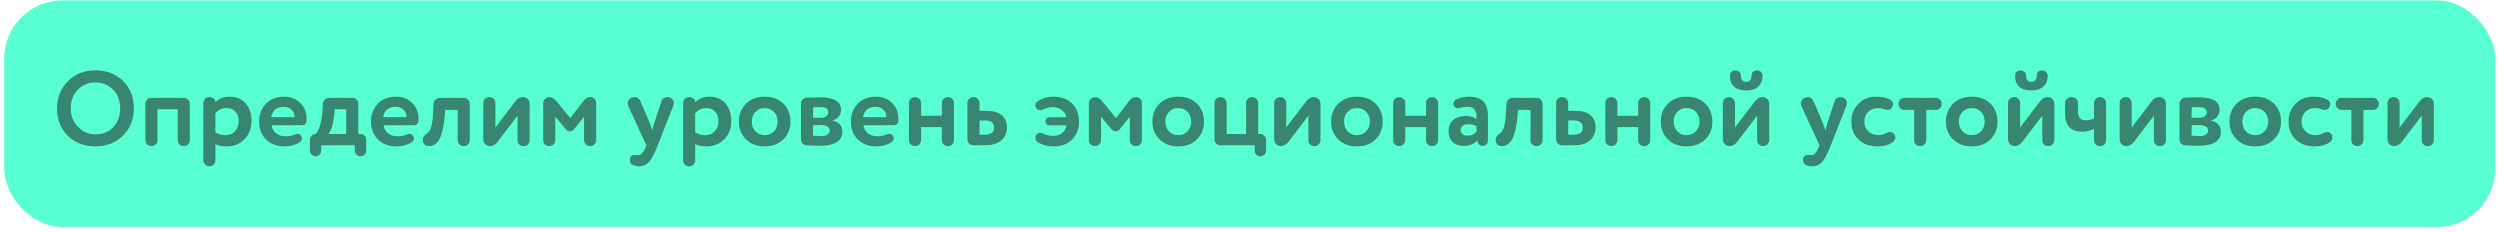 <?xml version="1.0" encoding="UTF-8"?> <svg xmlns="http://www.w3.org/2000/svg" width="356" height="33" viewBox="0 0 356 33" fill="none"><rect x="0.601" y="0.048" width="354.703" height="32.269" rx="8.293" fill="#58FFD0"></rect><path d="M8.127 15.432C8.127 13.882 8.642 12.592 9.672 11.562C10.692 10.532 11.997 10.017 13.587 10.017C15.177 10.017 16.487 10.517 17.517 11.517C18.547 12.517 19.062 13.822 19.062 15.432C19.062 17.002 18.542 18.297 17.502 19.317C16.462 20.337 15.157 20.847 13.587 20.847C12.007 20.847 10.702 20.347 9.672 19.347C8.642 18.347 8.127 17.042 8.127 15.432ZM10.077 15.432C10.077 16.472 10.417 17.347 11.097 18.057C11.777 18.767 12.607 19.122 13.587 19.122C14.667 19.122 15.527 18.772 16.167 18.072C16.797 17.362 17.112 16.482 17.112 15.432C17.112 14.342 16.777 13.457 16.107 12.777C15.437 12.087 14.597 11.742 13.587 11.742C12.577 11.742 11.742 12.087 11.082 12.777C10.412 13.457 10.077 14.342 10.077 15.432ZM27.032 14.772V19.962C27.032 20.192 26.947 20.392 26.777 20.562C26.617 20.722 26.417 20.802 26.177 20.802C25.927 20.802 25.717 20.722 25.547 20.562C25.387 20.392 25.307 20.192 25.307 19.962V15.552H22.427V19.962C22.427 20.192 22.342 20.392 22.172 20.562C22.012 20.722 21.812 20.802 21.572 20.802C21.322 20.802 21.112 20.722 20.942 20.562C20.782 20.392 20.702 20.192 20.702 19.962V14.772C20.702 14.542 20.782 14.347 20.942 14.187C21.112 14.017 21.312 13.932 21.542 13.932H26.192C26.422 13.932 26.617 14.017 26.777 14.187C26.947 14.347 27.032 14.542 27.032 14.772ZM30.674 16.122V18.852C31.084 19.112 31.559 19.242 32.099 19.242C32.669 19.242 33.124 19.057 33.464 18.687C33.814 18.317 33.989 17.837 33.989 17.247C33.989 16.687 33.829 16.237 33.509 15.897C33.199 15.557 32.769 15.387 32.219 15.387C31.619 15.387 31.104 15.632 30.674 16.122ZM28.949 22.842V14.802C28.949 14.492 29.029 14.252 29.189 14.082C29.349 13.912 29.564 13.827 29.834 13.827C30.074 13.827 30.274 13.897 30.434 14.037C30.594 14.177 30.674 14.352 30.674 14.562C31.174 14.032 31.869 13.767 32.759 13.767C33.689 13.767 34.429 14.087 34.979 14.727C35.539 15.377 35.819 16.202 35.819 17.202C35.819 18.252 35.489 19.122 34.829 19.812C34.169 20.502 33.309 20.847 32.249 20.847C31.569 20.847 31.044 20.737 30.674 20.517V22.842C30.674 23.072 30.589 23.267 30.419 23.427C30.259 23.597 30.059 23.682 29.819 23.682C29.569 23.682 29.359 23.597 29.189 23.427C29.029 23.267 28.949 23.072 28.949 22.842ZM41.934 16.677V16.647C41.934 16.217 41.794 15.872 41.514 15.612C41.233 15.342 40.858 15.207 40.389 15.207C39.408 15.207 38.819 15.697 38.618 16.677H41.934ZM42.983 17.832H38.678C38.748 18.322 38.964 18.707 39.324 18.987C39.694 19.267 40.154 19.407 40.703 19.407C41.154 19.407 41.574 19.322 41.964 19.152C42.114 19.082 42.243 19.047 42.353 19.047C42.574 19.047 42.754 19.152 42.894 19.362C42.964 19.472 42.998 19.582 42.998 19.692C42.998 19.942 42.883 20.137 42.654 20.277C42.004 20.657 41.294 20.847 40.523 20.847C39.444 20.847 38.569 20.522 37.898 19.872C37.228 19.232 36.894 18.377 36.894 17.307C36.894 16.297 37.218 15.452 37.868 14.772C38.508 14.102 39.373 13.767 40.464 13.767C41.364 13.767 42.118 14.057 42.728 14.637C43.349 15.227 43.658 15.982 43.658 16.902V17.217C43.608 17.627 43.383 17.832 42.983 17.832ZM50.525 20.682H45.74V21.447C45.74 21.667 45.66 21.857 45.5 22.017C45.34 22.177 45.155 22.257 44.945 22.257C44.725 22.257 44.535 22.177 44.375 22.017C44.215 21.857 44.135 21.667 44.135 21.447V19.887C44.135 19.667 44.215 19.477 44.375 19.317C44.545 19.157 44.745 19.077 44.975 19.077C45.505 18.397 45.825 17.222 45.935 15.552L45.98 14.742C45.99 14.522 46.08 14.332 46.25 14.172C46.42 14.012 46.62 13.932 46.85 13.932H50.21C50.43 13.932 50.62 14.012 50.78 14.172C50.94 14.332 51.02 14.522 51.02 14.742V19.077H51.335C51.555 19.077 51.745 19.157 51.905 19.317C52.065 19.477 52.145 19.667 52.145 19.887V21.447C52.145 21.667 52.065 21.857 51.905 22.017C51.745 22.177 51.555 22.257 51.335 22.257C51.115 22.257 50.925 22.177 50.765 22.017C50.605 21.857 50.525 21.667 50.525 21.447V20.682ZM46.79 19.077H49.295V15.552H47.645L47.6 16.242C47.48 17.542 47.21 18.487 46.79 19.077ZM57.871 16.677V16.647C57.871 16.217 57.731 15.872 57.451 15.612C57.171 15.342 56.796 15.207 56.326 15.207C55.346 15.207 54.756 15.697 54.556 16.677H57.871ZM58.921 17.832H54.616C54.686 18.322 54.901 18.707 55.261 18.987C55.631 19.267 56.091 19.407 56.641 19.407C57.091 19.407 57.511 19.322 57.901 19.152C58.051 19.082 58.181 19.047 58.291 19.047C58.511 19.047 58.691 19.152 58.831 19.362C58.901 19.472 58.936 19.582 58.936 19.692C58.936 19.942 58.821 20.137 58.591 20.277C57.941 20.657 57.231 20.847 56.461 20.847C55.381 20.847 54.506 20.522 53.836 19.872C53.166 19.232 52.831 18.377 52.831 17.307C52.831 16.297 53.156 15.452 53.806 14.772C54.446 14.102 55.311 13.767 56.401 13.767C57.301 13.767 58.056 14.057 58.666 14.637C59.286 15.227 59.596 15.982 59.596 16.902V17.217C59.546 17.627 59.321 17.832 58.921 17.832ZM66.898 14.772V19.962C66.898 20.192 66.813 20.392 66.643 20.562C66.483 20.722 66.283 20.802 66.043 20.802C65.793 20.802 65.583 20.722 65.413 20.562C65.253 20.392 65.173 20.192 65.173 19.962V15.657H63.388L63.343 16.377C63.213 17.897 62.968 19.017 62.608 19.737C62.248 20.447 61.753 20.802 61.123 20.802C60.853 20.802 60.633 20.727 60.463 20.577C60.293 20.427 60.208 20.217 60.208 19.947C60.208 19.577 60.403 19.267 60.793 19.017C61.063 18.837 61.268 18.522 61.408 18.072C61.548 17.612 61.638 16.932 61.678 16.032L61.738 14.772C61.758 14.542 61.853 14.347 62.023 14.187C62.193 14.017 62.393 13.932 62.623 13.932H66.058C66.288 13.932 66.483 14.017 66.643 14.187C66.813 14.347 66.898 14.542 66.898 14.772ZM75.422 14.757V19.962C75.422 20.192 75.337 20.392 75.167 20.562C75.007 20.722 74.807 20.802 74.567 20.802C74.317 20.802 74.107 20.722 73.937 20.562C73.777 20.392 73.697 20.192 73.697 19.962V16.482L70.892 20.157C70.562 20.587 70.197 20.802 69.797 20.802C69.507 20.802 69.272 20.712 69.092 20.532C68.912 20.342 68.822 20.107 68.822 19.827V14.667C68.822 14.437 68.902 14.242 69.062 14.082C69.232 13.912 69.442 13.827 69.692 13.827C69.932 13.827 70.132 13.912 70.292 14.082C70.462 14.242 70.547 14.437 70.547 14.667V18.147L73.352 14.472C73.662 14.042 74.022 13.827 74.432 13.827C74.732 13.827 74.972 13.917 75.152 14.097C75.332 14.267 75.422 14.487 75.422 14.757ZM80.543 18.387L79.073 16.617V19.962C79.073 20.192 78.988 20.392 78.818 20.562C78.658 20.722 78.458 20.802 78.218 20.802C77.968 20.802 77.758 20.722 77.588 20.562C77.428 20.392 77.348 20.192 77.348 19.962V14.772C77.348 14.492 77.433 14.267 77.603 14.097C77.773 13.917 77.993 13.827 78.263 13.827C78.583 13.827 78.918 14.032 79.268 14.442L81.203 16.812L83.033 14.442C83.353 14.032 83.678 13.827 84.008 13.827C84.278 13.827 84.493 13.907 84.653 14.067C84.813 14.217 84.893 14.417 84.893 14.667V19.962C84.893 20.192 84.808 20.392 84.638 20.562C84.478 20.722 84.278 20.802 84.038 20.802C83.788 20.802 83.578 20.722 83.408 20.562C83.248 20.392 83.168 20.192 83.168 19.962V16.617L81.758 18.387C81.598 18.597 81.398 18.702 81.158 18.702C80.928 18.702 80.723 18.597 80.543 18.387ZM91.219 14.457L92.569 17.622C92.589 17.672 92.699 17.997 92.899 18.597C92.959 18.227 93.039 17.897 93.139 17.607L94.174 14.472C94.304 14.042 94.594 13.827 95.044 13.827C95.314 13.827 95.529 13.907 95.689 14.067C95.859 14.217 95.944 14.412 95.944 14.652C95.944 14.792 95.914 14.947 95.854 15.117L93.664 20.682C93.204 21.872 92.784 22.672 92.404 23.082C92.034 23.482 91.584 23.682 91.054 23.682C90.714 23.682 90.419 23.627 90.169 23.517C89.849 23.377 89.689 23.132 89.689 22.782C89.689 22.572 89.749 22.397 89.869 22.257C89.999 22.127 90.174 22.062 90.394 22.062C90.434 22.062 90.514 22.067 90.634 22.077C90.764 22.087 90.844 22.092 90.874 22.092H90.964C91.314 22.072 91.624 21.722 91.894 21.042L92.044 20.682L89.494 15.177C89.424 15.027 89.389 14.882 89.389 14.742C89.389 14.482 89.479 14.267 89.659 14.097C89.849 13.917 90.099 13.827 90.409 13.827C90.759 13.827 91.029 14.037 91.219 14.457ZM98.995 16.122V18.852C99.405 19.112 99.88 19.242 100.42 19.242C100.99 19.242 101.445 19.057 101.785 18.687C102.135 18.317 102.31 17.837 102.31 17.247C102.31 16.687 102.15 16.237 101.83 15.897C101.52 15.557 101.09 15.387 100.54 15.387C99.94 15.387 99.425 15.632 98.995 16.122ZM97.27 22.842V14.802C97.27 14.492 97.35 14.252 97.51 14.082C97.67 13.912 97.885 13.827 98.155 13.827C98.395 13.827 98.595 13.897 98.755 14.037C98.915 14.177 98.995 14.352 98.995 14.562C99.495 14.032 100.19 13.767 101.08 13.767C102.01 13.767 102.75 14.087 103.3 14.727C103.86 15.377 104.14 16.202 104.14 17.202C104.14 18.252 103.81 19.122 103.15 19.812C102.49 20.502 101.63 20.847 100.57 20.847C99.89 20.847 99.365 20.737 98.995 20.517V22.842C98.995 23.072 98.91 23.267 98.74 23.427C98.58 23.597 98.38 23.682 98.14 23.682C97.89 23.682 97.68 23.597 97.51 23.427C97.35 23.267 97.27 23.072 97.27 22.842ZM106.234 19.842C105.554 19.182 105.214 18.337 105.214 17.307C105.214 16.287 105.554 15.437 106.234 14.757C106.914 14.097 107.799 13.767 108.889 13.767C109.999 13.767 110.889 14.097 111.559 14.757C112.229 15.427 112.564 16.277 112.564 17.307C112.564 18.337 112.229 19.182 111.559 19.842C110.889 20.512 109.999 20.847 108.889 20.847C107.789 20.847 106.904 20.512 106.234 19.842ZM107.584 15.927C107.234 16.287 107.059 16.747 107.059 17.307C107.059 17.867 107.229 18.332 107.569 18.702C107.919 19.062 108.359 19.242 108.889 19.242C109.429 19.242 109.869 19.062 110.209 18.702C110.559 18.342 110.734 17.877 110.734 17.307C110.734 16.747 110.559 16.287 110.209 15.927C109.859 15.567 109.419 15.387 108.889 15.387C108.369 15.387 107.934 15.567 107.584 15.927ZM119.772 15.627C119.772 16.007 119.652 16.342 119.412 16.632C119.172 16.912 118.872 17.082 118.512 17.142C119.472 17.382 119.952 17.907 119.952 18.717C119.952 20.077 118.882 20.757 116.742 20.757C116.222 20.757 115.607 20.737 114.897 20.697C114.657 20.687 114.457 20.602 114.297 20.442C114.137 20.272 114.057 20.067 114.057 19.827V14.772C114.057 14.542 114.137 14.342 114.297 14.172C114.467 14.002 114.667 13.912 114.897 13.902C115.947 13.872 116.552 13.857 116.712 13.857C118.752 13.857 119.772 14.447 119.772 15.627ZM116.862 17.817H115.782V19.317C116.382 19.357 116.762 19.377 116.922 19.377C117.302 19.377 117.597 19.307 117.807 19.167C118.027 19.027 118.137 18.837 118.137 18.597C118.137 18.077 117.712 17.817 116.862 17.817ZM115.782 15.282V16.767H116.907C117.217 16.767 117.467 16.697 117.657 16.557C117.847 16.417 117.942 16.227 117.942 15.987C117.942 15.497 117.582 15.252 116.862 15.252C116.462 15.252 116.102 15.262 115.782 15.282ZM126.206 16.677V16.647C126.206 16.217 126.066 15.872 125.786 15.612C125.506 15.342 125.131 15.207 124.661 15.207C123.681 15.207 123.091 15.697 122.891 16.677H126.206ZM127.256 17.832H122.951C123.021 18.322 123.236 18.707 123.596 18.987C123.966 19.267 124.426 19.407 124.976 19.407C125.426 19.407 125.846 19.322 126.236 19.152C126.386 19.082 126.516 19.047 126.626 19.047C126.846 19.047 127.026 19.152 127.166 19.362C127.236 19.472 127.271 19.582 127.271 19.692C127.271 19.942 127.156 20.137 126.926 20.277C126.276 20.657 125.566 20.847 124.796 20.847C123.716 20.847 122.841 20.522 122.171 19.872C121.501 19.232 121.166 18.377 121.166 17.307C121.166 16.297 121.491 15.452 122.141 14.772C122.781 14.102 123.646 13.767 124.736 13.767C125.636 13.767 126.391 14.057 127.001 14.637C127.621 15.227 127.931 15.982 127.931 16.902V17.217C127.881 17.627 127.656 17.832 127.256 17.832ZM135.843 14.667V19.962C135.843 20.192 135.758 20.392 135.588 20.562C135.428 20.722 135.228 20.802 134.988 20.802C134.738 20.802 134.528 20.722 134.358 20.562C134.198 20.392 134.118 20.192 134.118 19.962V18.102H131.163V19.962C131.163 20.192 131.078 20.392 130.908 20.562C130.748 20.722 130.548 20.802 130.308 20.802C130.058 20.802 129.848 20.722 129.678 20.562C129.518 20.392 129.438 20.192 129.438 19.962V14.667C129.438 14.437 129.518 14.242 129.678 14.082C129.848 13.912 130.058 13.827 130.308 13.827C130.548 13.827 130.748 13.912 130.908 14.082C131.078 14.242 131.163 14.437 131.163 14.667V16.482H134.118V14.667C134.118 14.437 134.198 14.242 134.358 14.082C134.528 13.912 134.738 13.827 134.988 13.827C135.228 13.827 135.428 13.912 135.588 14.082C135.758 14.242 135.843 14.437 135.843 14.667ZM139.483 14.667V15.777H140.413C141.423 15.777 142.168 15.987 142.648 16.407C143.138 16.827 143.383 17.397 143.383 18.117C143.383 18.887 143.123 19.507 142.603 19.977C142.083 20.447 141.308 20.682 140.278 20.682H138.598C138.368 20.682 138.168 20.602 137.998 20.442C137.838 20.272 137.758 20.072 137.758 19.842V14.667C137.758 14.437 137.838 14.242 137.998 14.082C138.168 13.912 138.378 13.827 138.628 13.827C138.868 13.827 139.068 13.912 139.228 14.082C139.398 14.242 139.483 14.437 139.483 14.667ZM139.483 17.157V19.182H140.248C141.118 19.182 141.553 18.847 141.553 18.177C141.553 17.497 141.123 17.157 140.263 17.157H139.483ZM148.119 18.912C148.249 18.912 148.409 18.952 148.599 19.032C149.039 19.242 149.489 19.347 149.949 19.347C150.469 19.347 150.894 19.217 151.224 18.957C151.564 18.697 151.779 18.327 151.869 17.847H149.529C149.089 17.847 148.869 17.652 148.869 17.262C148.869 17.102 148.924 16.967 149.034 16.857C149.154 16.747 149.319 16.692 149.529 16.692H151.854C151.744 16.232 151.514 15.882 151.164 15.642C150.824 15.392 150.409 15.267 149.919 15.267C149.439 15.267 148.974 15.377 148.524 15.597C148.404 15.657 148.274 15.687 148.134 15.687C147.864 15.687 147.664 15.577 147.534 15.357C147.464 15.257 147.429 15.142 147.429 15.012C147.429 14.742 147.569 14.527 147.849 14.367C148.499 13.967 149.209 13.767 149.979 13.767C151.089 13.767 151.979 14.087 152.649 14.727C153.319 15.367 153.654 16.227 153.654 17.307C153.654 18.327 153.334 19.172 152.694 19.842C152.054 20.512 151.174 20.847 150.054 20.847C149.154 20.847 148.389 20.637 147.759 20.217C147.549 20.067 147.444 19.862 147.444 19.602C147.444 19.442 147.484 19.307 147.564 19.197C147.694 19.007 147.879 18.912 148.119 18.912ZM158.253 18.387L156.783 16.617V19.962C156.783 20.192 156.698 20.392 156.528 20.562C156.368 20.722 156.168 20.802 155.928 20.802C155.678 20.802 155.468 20.722 155.298 20.562C155.138 20.392 155.058 20.192 155.058 19.962V14.772C155.058 14.492 155.143 14.267 155.313 14.097C155.483 13.917 155.703 13.827 155.973 13.827C156.293 13.827 156.628 14.032 156.978 14.442L158.913 16.812L160.743 14.442C161.063 14.032 161.388 13.827 161.718 13.827C161.988 13.827 162.203 13.907 162.363 14.067C162.523 14.217 162.603 14.417 162.603 14.667V19.962C162.603 20.192 162.518 20.392 162.348 20.562C162.188 20.722 161.988 20.802 161.748 20.802C161.498 20.802 161.288 20.722 161.118 20.562C160.958 20.392 160.878 20.192 160.878 19.962V16.617L159.468 18.387C159.308 18.597 159.108 18.702 158.868 18.702C158.638 18.702 158.433 18.597 158.253 18.387ZM165.121 19.842C164.441 19.182 164.101 18.337 164.101 17.307C164.101 16.287 164.441 15.437 165.121 14.757C165.801 14.097 166.686 13.767 167.776 13.767C168.886 13.767 169.776 14.097 170.446 14.757C171.116 15.427 171.451 16.277 171.451 17.307C171.451 18.337 171.116 19.182 170.446 19.842C169.776 20.512 168.886 20.847 167.776 20.847C166.676 20.847 165.791 20.512 165.121 19.842ZM166.471 15.927C166.121 16.287 165.946 16.747 165.946 17.307C165.946 17.867 166.116 18.332 166.456 18.702C166.806 19.062 167.246 19.242 167.776 19.242C168.316 19.242 168.756 19.062 169.096 18.702C169.446 18.342 169.621 17.877 169.621 17.307C169.621 16.747 169.446 16.287 169.096 15.927C168.746 15.567 168.306 15.387 167.776 15.387C167.256 15.387 166.821 15.567 166.471 15.927ZM180.293 19.917V21.462C180.293 21.692 180.213 21.882 180.053 22.032C179.893 22.182 179.703 22.257 179.483 22.257C179.263 22.257 179.073 22.182 178.913 22.032C178.753 21.882 178.673 21.692 178.673 21.462V20.682H173.783C173.553 20.682 173.353 20.602 173.183 20.442C173.023 20.272 172.943 20.072 172.943 19.842V14.667C172.943 14.437 173.023 14.242 173.183 14.082C173.353 13.912 173.563 13.827 173.813 13.827C174.053 13.827 174.253 13.912 174.413 14.082C174.583 14.242 174.668 14.437 174.668 14.667V19.077H177.443V14.667C177.443 14.437 177.523 14.242 177.683 14.082C177.853 13.912 178.063 13.827 178.313 13.827C178.553 13.827 178.753 13.912 178.913 14.082C179.083 14.242 179.168 14.437 179.168 14.667V19.077H179.453C179.683 19.077 179.878 19.162 180.038 19.332C180.208 19.492 180.293 19.687 180.293 19.917ZM188.039 14.757V19.962C188.039 20.192 187.954 20.392 187.784 20.562C187.624 20.722 187.424 20.802 187.184 20.802C186.934 20.802 186.724 20.722 186.554 20.562C186.394 20.392 186.314 20.192 186.314 19.962V16.482L183.509 20.157C183.179 20.587 182.814 20.802 182.414 20.802C182.124 20.802 181.889 20.712 181.709 20.532C181.529 20.342 181.439 20.107 181.439 19.827V14.667C181.439 14.437 181.519 14.242 181.679 14.082C181.849 13.912 182.059 13.827 182.309 13.827C182.549 13.827 182.749 13.912 182.909 14.082C183.079 14.242 183.164 14.437 183.164 14.667V18.147L185.969 14.472C186.279 14.042 186.639 13.827 187.049 13.827C187.349 13.827 187.589 13.917 187.769 14.097C187.949 14.267 188.039 14.487 188.039 14.757ZM190.565 19.842C189.885 19.182 189.545 18.337 189.545 17.307C189.545 16.287 189.885 15.437 190.565 14.757C191.245 14.097 192.13 13.767 193.22 13.767C194.33 13.767 195.22 14.097 195.89 14.757C196.56 15.427 196.895 16.277 196.895 17.307C196.895 18.337 196.56 19.182 195.89 19.842C195.22 20.512 194.33 20.847 193.22 20.847C192.12 20.847 191.235 20.512 190.565 19.842ZM191.915 15.927C191.565 16.287 191.39 16.747 191.39 17.307C191.39 17.867 191.56 18.332 191.9 18.702C192.25 19.062 192.69 19.242 193.22 19.242C193.76 19.242 194.2 19.062 194.54 18.702C194.89 18.342 195.065 17.877 195.065 17.307C195.065 16.747 194.89 16.287 194.54 15.927C194.19 15.567 193.75 15.387 193.22 15.387C192.7 15.387 192.265 15.567 191.915 15.927ZM204.793 14.667V19.962C204.793 20.192 204.708 20.392 204.538 20.562C204.378 20.722 204.178 20.802 203.938 20.802C203.688 20.802 203.478 20.722 203.308 20.562C203.148 20.392 203.068 20.192 203.068 19.962V18.102H200.113V19.962C200.113 20.192 200.028 20.392 199.858 20.562C199.698 20.722 199.498 20.802 199.258 20.802C199.008 20.802 198.798 20.722 198.628 20.562C198.468 20.392 198.388 20.192 198.388 19.962V14.667C198.388 14.437 198.468 14.242 198.628 14.082C198.798 13.912 199.008 13.827 199.258 13.827C199.498 13.827 199.698 13.912 199.858 14.082C200.028 14.242 200.113 14.437 200.113 14.667V16.482H203.068V14.667C203.068 14.437 203.148 14.242 203.308 14.082C203.478 13.912 203.688 13.827 203.938 13.827C204.178 13.827 204.378 13.912 204.538 14.082C204.708 14.242 204.793 14.437 204.793 14.667ZM206.273 18.702C206.273 18.002 206.498 17.462 206.948 17.082C207.398 16.702 207.993 16.512 208.733 16.512C209.343 16.512 209.853 16.657 210.263 16.947V16.737C210.263 16.207 210.163 15.822 209.963 15.582C209.773 15.332 209.453 15.207 209.003 15.207C208.603 15.207 208.253 15.257 207.953 15.357C207.803 15.397 207.688 15.417 207.608 15.417C207.338 15.417 207.143 15.297 207.023 15.057C206.983 14.977 206.963 14.882 206.963 14.772C206.963 14.472 207.128 14.257 207.458 14.127C208.008 13.887 208.583 13.767 209.183 13.767C210.123 13.767 210.808 13.997 211.238 14.457C211.668 14.917 211.883 15.622 211.883 16.572V20.007C211.883 20.217 211.808 20.397 211.658 20.547C211.508 20.697 211.328 20.772 211.118 20.772C210.898 20.772 210.718 20.697 210.578 20.547C210.448 20.397 210.383 20.202 210.383 19.962C209.953 20.502 209.288 20.772 208.388 20.772C207.748 20.772 207.233 20.587 206.843 20.217C206.463 19.837 206.273 19.332 206.273 18.702ZM210.263 18.702V18.012C209.983 17.792 209.588 17.682 209.078 17.682C208.758 17.682 208.498 17.757 208.298 17.907C208.098 18.057 207.998 18.262 207.998 18.522C207.998 18.762 208.088 18.957 208.268 19.107C208.448 19.247 208.678 19.317 208.958 19.317C209.538 19.317 209.973 19.112 210.263 18.702ZM219.666 14.772V19.962C219.666 20.192 219.581 20.392 219.411 20.562C219.251 20.722 219.051 20.802 218.811 20.802C218.561 20.802 218.351 20.722 218.181 20.562C218.021 20.392 217.941 20.192 217.941 19.962V15.657H216.156L216.111 16.377C215.981 17.897 215.736 19.017 215.376 19.737C215.016 20.447 214.521 20.802 213.891 20.802C213.621 20.802 213.401 20.727 213.231 20.577C213.061 20.427 212.976 20.217 212.976 19.947C212.976 19.577 213.171 19.267 213.561 19.017C213.831 18.837 214.036 18.522 214.176 18.072C214.316 17.612 214.406 16.932 214.446 16.032L214.506 14.772C214.526 14.542 214.621 14.347 214.791 14.187C214.961 14.017 215.161 13.932 215.391 13.932H218.826C219.056 13.932 219.251 14.017 219.411 14.187C219.581 14.347 219.666 14.542 219.666 14.772ZM223.316 14.667V15.777H224.246C225.256 15.777 226.001 15.987 226.481 16.407C226.971 16.827 227.216 17.397 227.216 18.117C227.216 18.887 226.956 19.507 226.436 19.977C225.916 20.447 225.141 20.682 224.111 20.682H222.431C222.201 20.682 222.001 20.602 221.831 20.442C221.671 20.272 221.591 20.072 221.591 19.842V14.667C221.591 14.437 221.671 14.242 221.831 14.082C222.001 13.912 222.211 13.827 222.461 13.827C222.701 13.827 222.901 13.912 223.061 14.082C223.231 14.242 223.316 14.437 223.316 14.667ZM223.316 17.157V19.182H224.081C224.951 19.182 225.386 18.847 225.386 18.177C225.386 17.497 224.956 17.157 224.096 17.157H223.316ZM234.998 14.667V19.962C234.998 20.192 234.913 20.392 234.743 20.562C234.583 20.722 234.383 20.802 234.143 20.802C233.893 20.802 233.683 20.722 233.513 20.562C233.353 20.392 233.273 20.192 233.273 19.962V18.102H230.318V19.962C230.318 20.192 230.233 20.392 230.063 20.562C229.903 20.722 229.703 20.802 229.463 20.802C229.213 20.802 229.003 20.722 228.833 20.562C228.673 20.392 228.593 20.192 228.593 19.962V14.667C228.593 14.437 228.673 14.242 228.833 14.082C229.003 13.912 229.213 13.827 229.463 13.827C229.703 13.827 229.903 13.912 230.063 14.082C230.233 14.242 230.318 14.437 230.318 14.667V16.482H233.273V14.667C233.273 14.437 233.353 14.242 233.513 14.082C233.683 13.912 233.893 13.827 234.143 13.827C234.383 13.827 234.583 13.912 234.743 14.082C234.913 14.242 234.998 14.437 234.998 14.667ZM237.513 19.842C236.833 19.182 236.493 18.337 236.493 17.307C236.493 16.287 236.833 15.437 237.513 14.757C238.193 14.097 239.078 13.767 240.168 13.767C241.278 13.767 242.168 14.097 242.838 14.757C243.508 15.427 243.843 16.277 243.843 17.307C243.843 18.337 243.508 19.182 242.838 19.842C242.168 20.512 241.278 20.847 240.168 20.847C239.068 20.847 238.183 20.512 237.513 19.842ZM238.863 15.927C238.513 16.287 238.338 16.747 238.338 17.307C238.338 17.867 238.508 18.332 238.848 18.702C239.198 19.062 239.638 19.242 240.168 19.242C240.708 19.242 241.148 19.062 241.488 18.702C241.838 18.342 242.013 17.877 242.013 17.307C242.013 16.747 241.838 16.287 241.488 15.927C241.138 15.567 240.698 15.387 240.168 15.387C239.648 15.387 239.213 15.567 238.863 15.927ZM251.936 14.757V19.962C251.936 20.192 251.851 20.392 251.681 20.562C251.521 20.722 251.321 20.802 251.081 20.802C250.831 20.802 250.621 20.722 250.451 20.562C250.291 20.392 250.211 20.192 250.211 19.962V16.482L247.406 20.157C247.076 20.587 246.711 20.802 246.311 20.802C246.021 20.802 245.786 20.712 245.606 20.532C245.426 20.342 245.336 20.107 245.336 19.827V14.667C245.336 14.437 245.416 14.242 245.576 14.082C245.746 13.912 245.956 13.827 246.206 13.827C246.446 13.827 246.646 13.912 246.806 14.082C246.976 14.242 247.061 14.437 247.061 14.667V18.147L249.866 14.472C250.176 14.042 250.536 13.827 250.946 13.827C251.246 13.827 251.486 13.917 251.666 14.097C251.846 14.267 251.936 14.487 251.936 14.757ZM250.196 10.032C250.436 10.032 250.626 10.107 250.766 10.257C250.916 10.407 250.991 10.602 250.991 10.842C250.991 11.452 250.786 11.947 250.376 12.327C249.976 12.697 249.416 12.882 248.696 12.882C247.916 12.882 247.326 12.702 246.926 12.342C246.536 11.982 246.341 11.482 246.341 10.842C246.341 10.592 246.406 10.397 246.536 10.257C246.666 10.107 246.851 10.032 247.091 10.032C247.351 10.032 247.551 10.107 247.691 10.257C247.841 10.397 247.916 10.592 247.916 10.842C247.916 11.382 248.176 11.652 248.696 11.652C248.926 11.652 249.101 11.577 249.221 11.427C249.351 11.277 249.416 11.082 249.416 10.842C249.416 10.302 249.676 10.032 250.196 10.032ZM258.27 14.457L259.62 17.622C259.64 17.672 259.75 17.997 259.95 18.597C260.01 18.227 260.09 17.897 260.19 17.607L261.225 14.472C261.355 14.042 261.645 13.827 262.095 13.827C262.365 13.827 262.58 13.907 262.74 14.067C262.91 14.217 262.995 14.412 262.995 14.652C262.995 14.792 262.965 14.947 262.905 15.117L260.715 20.682C260.255 21.872 259.835 22.672 259.455 23.082C259.085 23.482 258.635 23.682 258.105 23.682C257.765 23.682 257.47 23.627 257.22 23.517C256.9 23.377 256.74 23.132 256.74 22.782C256.74 22.572 256.8 22.397 256.92 22.257C257.05 22.127 257.225 22.062 257.445 22.062C257.485 22.062 257.565 22.067 257.685 22.077C257.815 22.087 257.895 22.092 257.925 22.092H258.015C258.365 22.072 258.675 21.722 258.945 21.042L259.095 20.682L256.545 15.177C256.475 15.027 256.44 14.882 256.44 14.742C256.44 14.482 256.53 14.267 256.71 14.097C256.9 13.917 257.15 13.827 257.46 13.827C257.81 13.827 258.08 14.037 258.27 14.457ZM268.362 15.567C268.032 15.447 267.697 15.387 267.357 15.387C266.867 15.387 266.432 15.562 266.052 15.912C265.672 16.272 265.482 16.737 265.482 17.307C265.482 17.877 265.672 18.342 266.052 18.702C266.432 19.062 266.892 19.242 267.432 19.242C267.862 19.242 268.232 19.152 268.542 18.972C268.732 18.852 268.932 18.792 269.142 18.792C269.372 18.792 269.572 18.897 269.742 19.107C269.842 19.237 269.892 19.387 269.892 19.557C269.892 19.827 269.772 20.052 269.532 20.232C268.972 20.642 268.242 20.847 267.342 20.847C266.232 20.847 265.337 20.522 264.657 19.872C263.977 19.222 263.637 18.367 263.637 17.307C263.637 16.297 263.967 15.457 264.627 14.787C265.287 14.107 266.122 13.767 267.132 13.767C267.922 13.767 268.557 13.887 269.037 14.127C269.397 14.297 269.577 14.537 269.577 14.847C269.577 14.947 269.542 15.072 269.472 15.222C269.322 15.512 269.092 15.657 268.782 15.657C268.652 15.657 268.512 15.627 268.362 15.567ZM274.299 15.657V19.962C274.299 20.192 274.214 20.392 274.044 20.562C273.884 20.722 273.684 20.802 273.444 20.802C273.194 20.802 272.984 20.722 272.814 20.562C272.654 20.392 272.574 20.192 272.574 19.962V15.657H271.194C270.964 15.657 270.764 15.577 270.594 15.417C270.434 15.247 270.354 15.037 270.354 14.787C270.354 14.547 270.434 14.347 270.594 14.187C270.764 14.017 270.964 13.932 271.194 13.932H275.664C275.894 13.932 276.089 14.017 276.249 14.187C276.419 14.347 276.504 14.547 276.504 14.787C276.504 15.037 276.419 15.247 276.249 15.417C276.089 15.577 275.894 15.657 275.664 15.657H274.299ZM278.119 19.842C277.439 19.182 277.099 18.337 277.099 17.307C277.099 16.287 277.439 15.437 278.119 14.757C278.799 14.097 279.684 13.767 280.774 13.767C281.884 13.767 282.774 14.097 283.444 14.757C284.114 15.427 284.449 16.277 284.449 17.307C284.449 18.337 284.114 19.182 283.444 19.842C282.774 20.512 281.884 20.847 280.774 20.847C279.674 20.847 278.789 20.512 278.119 19.842ZM279.469 15.927C279.119 16.287 278.944 16.747 278.944 17.307C278.944 17.867 279.114 18.332 279.454 18.702C279.804 19.062 280.244 19.242 280.774 19.242C281.314 19.242 281.754 19.062 282.094 18.702C282.444 18.342 282.619 17.877 282.619 17.307C282.619 16.747 282.444 16.287 282.094 15.927C281.744 15.567 281.304 15.387 280.774 15.387C280.254 15.387 279.819 15.567 279.469 15.927ZM292.541 14.757V19.962C292.541 20.192 292.456 20.392 292.286 20.562C292.126 20.722 291.926 20.802 291.686 20.802C291.436 20.802 291.226 20.722 291.056 20.562C290.896 20.392 290.816 20.192 290.816 19.962V16.482L288.011 20.157C287.681 20.587 287.316 20.802 286.916 20.802C286.626 20.802 286.391 20.712 286.211 20.532C286.031 20.342 285.941 20.107 285.941 19.827V14.667C285.941 14.437 286.021 14.242 286.181 14.082C286.351 13.912 286.561 13.827 286.811 13.827C287.051 13.827 287.251 13.912 287.411 14.082C287.581 14.242 287.666 14.437 287.666 14.667V18.147L290.471 14.472C290.781 14.042 291.141 13.827 291.551 13.827C291.851 13.827 292.091 13.917 292.271 14.097C292.451 14.267 292.541 14.487 292.541 14.757ZM290.801 10.032C291.041 10.032 291.231 10.107 291.371 10.257C291.521 10.407 291.596 10.602 291.596 10.842C291.596 11.452 291.391 11.947 290.981 12.327C290.581 12.697 290.021 12.882 289.301 12.882C288.521 12.882 287.931 12.702 287.531 12.342C287.141 11.982 286.946 11.482 286.946 10.842C286.946 10.592 287.011 10.397 287.141 10.257C287.271 10.107 287.456 10.032 287.696 10.032C287.956 10.032 288.156 10.107 288.296 10.257C288.446 10.397 288.521 10.592 288.521 10.842C288.521 11.382 288.781 11.652 289.301 11.652C289.531 11.652 289.706 11.577 289.826 11.427C289.956 11.277 290.021 11.082 290.021 10.842C290.021 10.302 290.281 10.032 290.801 10.032ZM298.187 16.857V14.667C298.187 14.437 298.267 14.242 298.427 14.082C298.597 13.912 298.807 13.827 299.057 13.827C299.297 13.827 299.497 13.912 299.657 14.082C299.827 14.242 299.912 14.437 299.912 14.667V19.962C299.912 20.192 299.827 20.392 299.657 20.562C299.497 20.722 299.297 20.802 299.057 20.802C298.807 20.802 298.597 20.722 298.427 20.562C298.267 20.392 298.187 20.192 298.187 19.962V18.357C297.687 18.617 297.127 18.747 296.507 18.747C295.667 18.747 295.047 18.527 294.647 18.087C294.257 17.647 294.062 16.982 294.062 16.092V14.697C294.062 14.447 294.147 14.242 294.317 14.082C294.497 13.912 294.722 13.827 294.992 13.827C295.262 13.827 295.482 13.907 295.652 14.067C295.822 14.227 295.907 14.437 295.907 14.697V15.882C295.907 16.712 296.272 17.127 297.002 17.127C297.472 17.127 297.867 17.037 298.187 16.857ZM308.435 14.757V19.962C308.435 20.192 308.35 20.392 308.18 20.562C308.02 20.722 307.82 20.802 307.58 20.802C307.33 20.802 307.12 20.722 306.95 20.562C306.79 20.392 306.71 20.192 306.71 19.962V16.482L303.905 20.157C303.575 20.587 303.21 20.802 302.81 20.802C302.52 20.802 302.285 20.712 302.105 20.532C301.925 20.342 301.835 20.107 301.835 19.827V14.667C301.835 14.437 301.915 14.242 302.075 14.082C302.245 13.912 302.455 13.827 302.705 13.827C302.945 13.827 303.145 13.912 303.305 14.082C303.475 14.242 303.56 14.437 303.56 14.667V18.147L306.365 14.472C306.675 14.042 307.035 13.827 307.445 13.827C307.745 13.827 307.985 13.917 308.165 14.097C308.345 14.267 308.435 14.487 308.435 14.757ZM316.075 15.627C316.075 16.007 315.955 16.342 315.715 16.632C315.475 16.912 315.175 17.082 314.815 17.142C315.775 17.382 316.255 17.907 316.255 18.717C316.255 20.077 315.185 20.757 313.045 20.757C312.525 20.757 311.91 20.737 311.2 20.697C310.96 20.687 310.76 20.602 310.6 20.442C310.44 20.272 310.36 20.067 310.36 19.827V14.772C310.36 14.542 310.44 14.342 310.6 14.172C310.77 14.002 310.97 13.912 311.2 13.902C312.25 13.872 312.855 13.857 313.015 13.857C315.055 13.857 316.075 14.447 316.075 15.627ZM313.165 17.817H312.085V19.317C312.685 19.357 313.065 19.377 313.225 19.377C313.605 19.377 313.9 19.307 314.11 19.167C314.33 19.027 314.44 18.837 314.44 18.597C314.44 18.077 314.015 17.817 313.165 17.817ZM312.085 15.282V16.767H313.21C313.52 16.767 313.77 16.697 313.96 16.557C314.15 16.417 314.245 16.227 314.245 15.987C314.245 15.497 313.885 15.252 313.165 15.252C312.765 15.252 312.405 15.262 312.085 15.282ZM318.49 19.842C317.81 19.182 317.47 18.337 317.47 17.307C317.47 16.287 317.81 15.437 318.49 14.757C319.17 14.097 320.055 13.767 321.145 13.767C322.255 13.767 323.145 14.097 323.815 14.757C324.485 15.427 324.82 16.277 324.82 17.307C324.82 18.337 324.485 19.182 323.815 19.842C323.145 20.512 322.255 20.847 321.145 20.847C320.045 20.847 319.16 20.512 318.49 19.842ZM319.84 15.927C319.49 16.287 319.315 16.747 319.315 17.307C319.315 17.867 319.485 18.332 319.825 18.702C320.175 19.062 320.615 19.242 321.145 19.242C321.685 19.242 322.125 19.062 322.465 18.702C322.815 18.342 322.99 17.877 322.99 17.307C322.99 16.747 322.815 16.287 322.465 15.927C322.115 15.567 321.675 15.387 321.145 15.387C320.625 15.387 320.19 15.567 319.84 15.927ZM330.618 15.567C330.288 15.447 329.953 15.387 329.613 15.387C329.123 15.387 328.688 15.562 328.308 15.912C327.928 16.272 327.738 16.737 327.738 17.307C327.738 17.877 327.928 18.342 328.308 18.702C328.688 19.062 329.148 19.242 329.688 19.242C330.118 19.242 330.488 19.152 330.798 18.972C330.988 18.852 331.188 18.792 331.398 18.792C331.628 18.792 331.828 18.897 331.998 19.107C332.098 19.237 332.148 19.387 332.148 19.557C332.148 19.827 332.028 20.052 331.788 20.232C331.228 20.642 330.498 20.847 329.598 20.847C328.488 20.847 327.593 20.522 326.913 19.872C326.233 19.222 325.893 18.367 325.893 17.307C325.893 16.297 326.223 15.457 326.883 14.787C327.543 14.107 328.378 13.767 329.388 13.767C330.178 13.767 330.813 13.887 331.293 14.127C331.653 14.297 331.833 14.537 331.833 14.847C331.833 14.947 331.798 15.072 331.728 15.222C331.578 15.512 331.348 15.657 331.038 15.657C330.908 15.657 330.768 15.627 330.618 15.567ZM336.554 15.657V19.962C336.554 20.192 336.469 20.392 336.299 20.562C336.139 20.722 335.939 20.802 335.699 20.802C335.449 20.802 335.239 20.722 335.069 20.562C334.909 20.392 334.829 20.192 334.829 19.962V15.657H333.449C333.219 15.657 333.019 15.577 332.849 15.417C332.689 15.247 332.609 15.037 332.609 14.787C332.609 14.547 332.689 14.347 332.849 14.187C333.019 14.017 333.219 13.932 333.449 13.932H337.919C338.149 13.932 338.344 14.017 338.504 14.187C338.674 14.347 338.759 14.547 338.759 14.787C338.759 15.037 338.674 15.247 338.504 15.417C338.344 15.577 338.149 15.657 337.919 15.657H336.554ZM346.58 14.757V19.962C346.58 20.192 346.495 20.392 346.325 20.562C346.165 20.722 345.965 20.802 345.725 20.802C345.475 20.802 345.265 20.722 345.095 20.562C344.935 20.392 344.855 20.192 344.855 19.962V16.482L342.05 20.157C341.72 20.587 341.355 20.802 340.955 20.802C340.665 20.802 340.43 20.712 340.25 20.532C340.07 20.342 339.98 20.107 339.98 19.827V14.667C339.98 14.437 340.06 14.242 340.22 14.082C340.39 13.912 340.6 13.827 340.85 13.827C341.09 13.827 341.29 13.912 341.45 14.082C341.62 14.242 341.705 14.437 341.705 14.667V18.147L344.51 14.472C344.82 14.042 345.18 13.827 345.59 13.827C345.89 13.827 346.13 13.917 346.31 14.097C346.49 14.267 346.58 14.487 346.58 14.757Z" fill="#398670"></path></svg> 